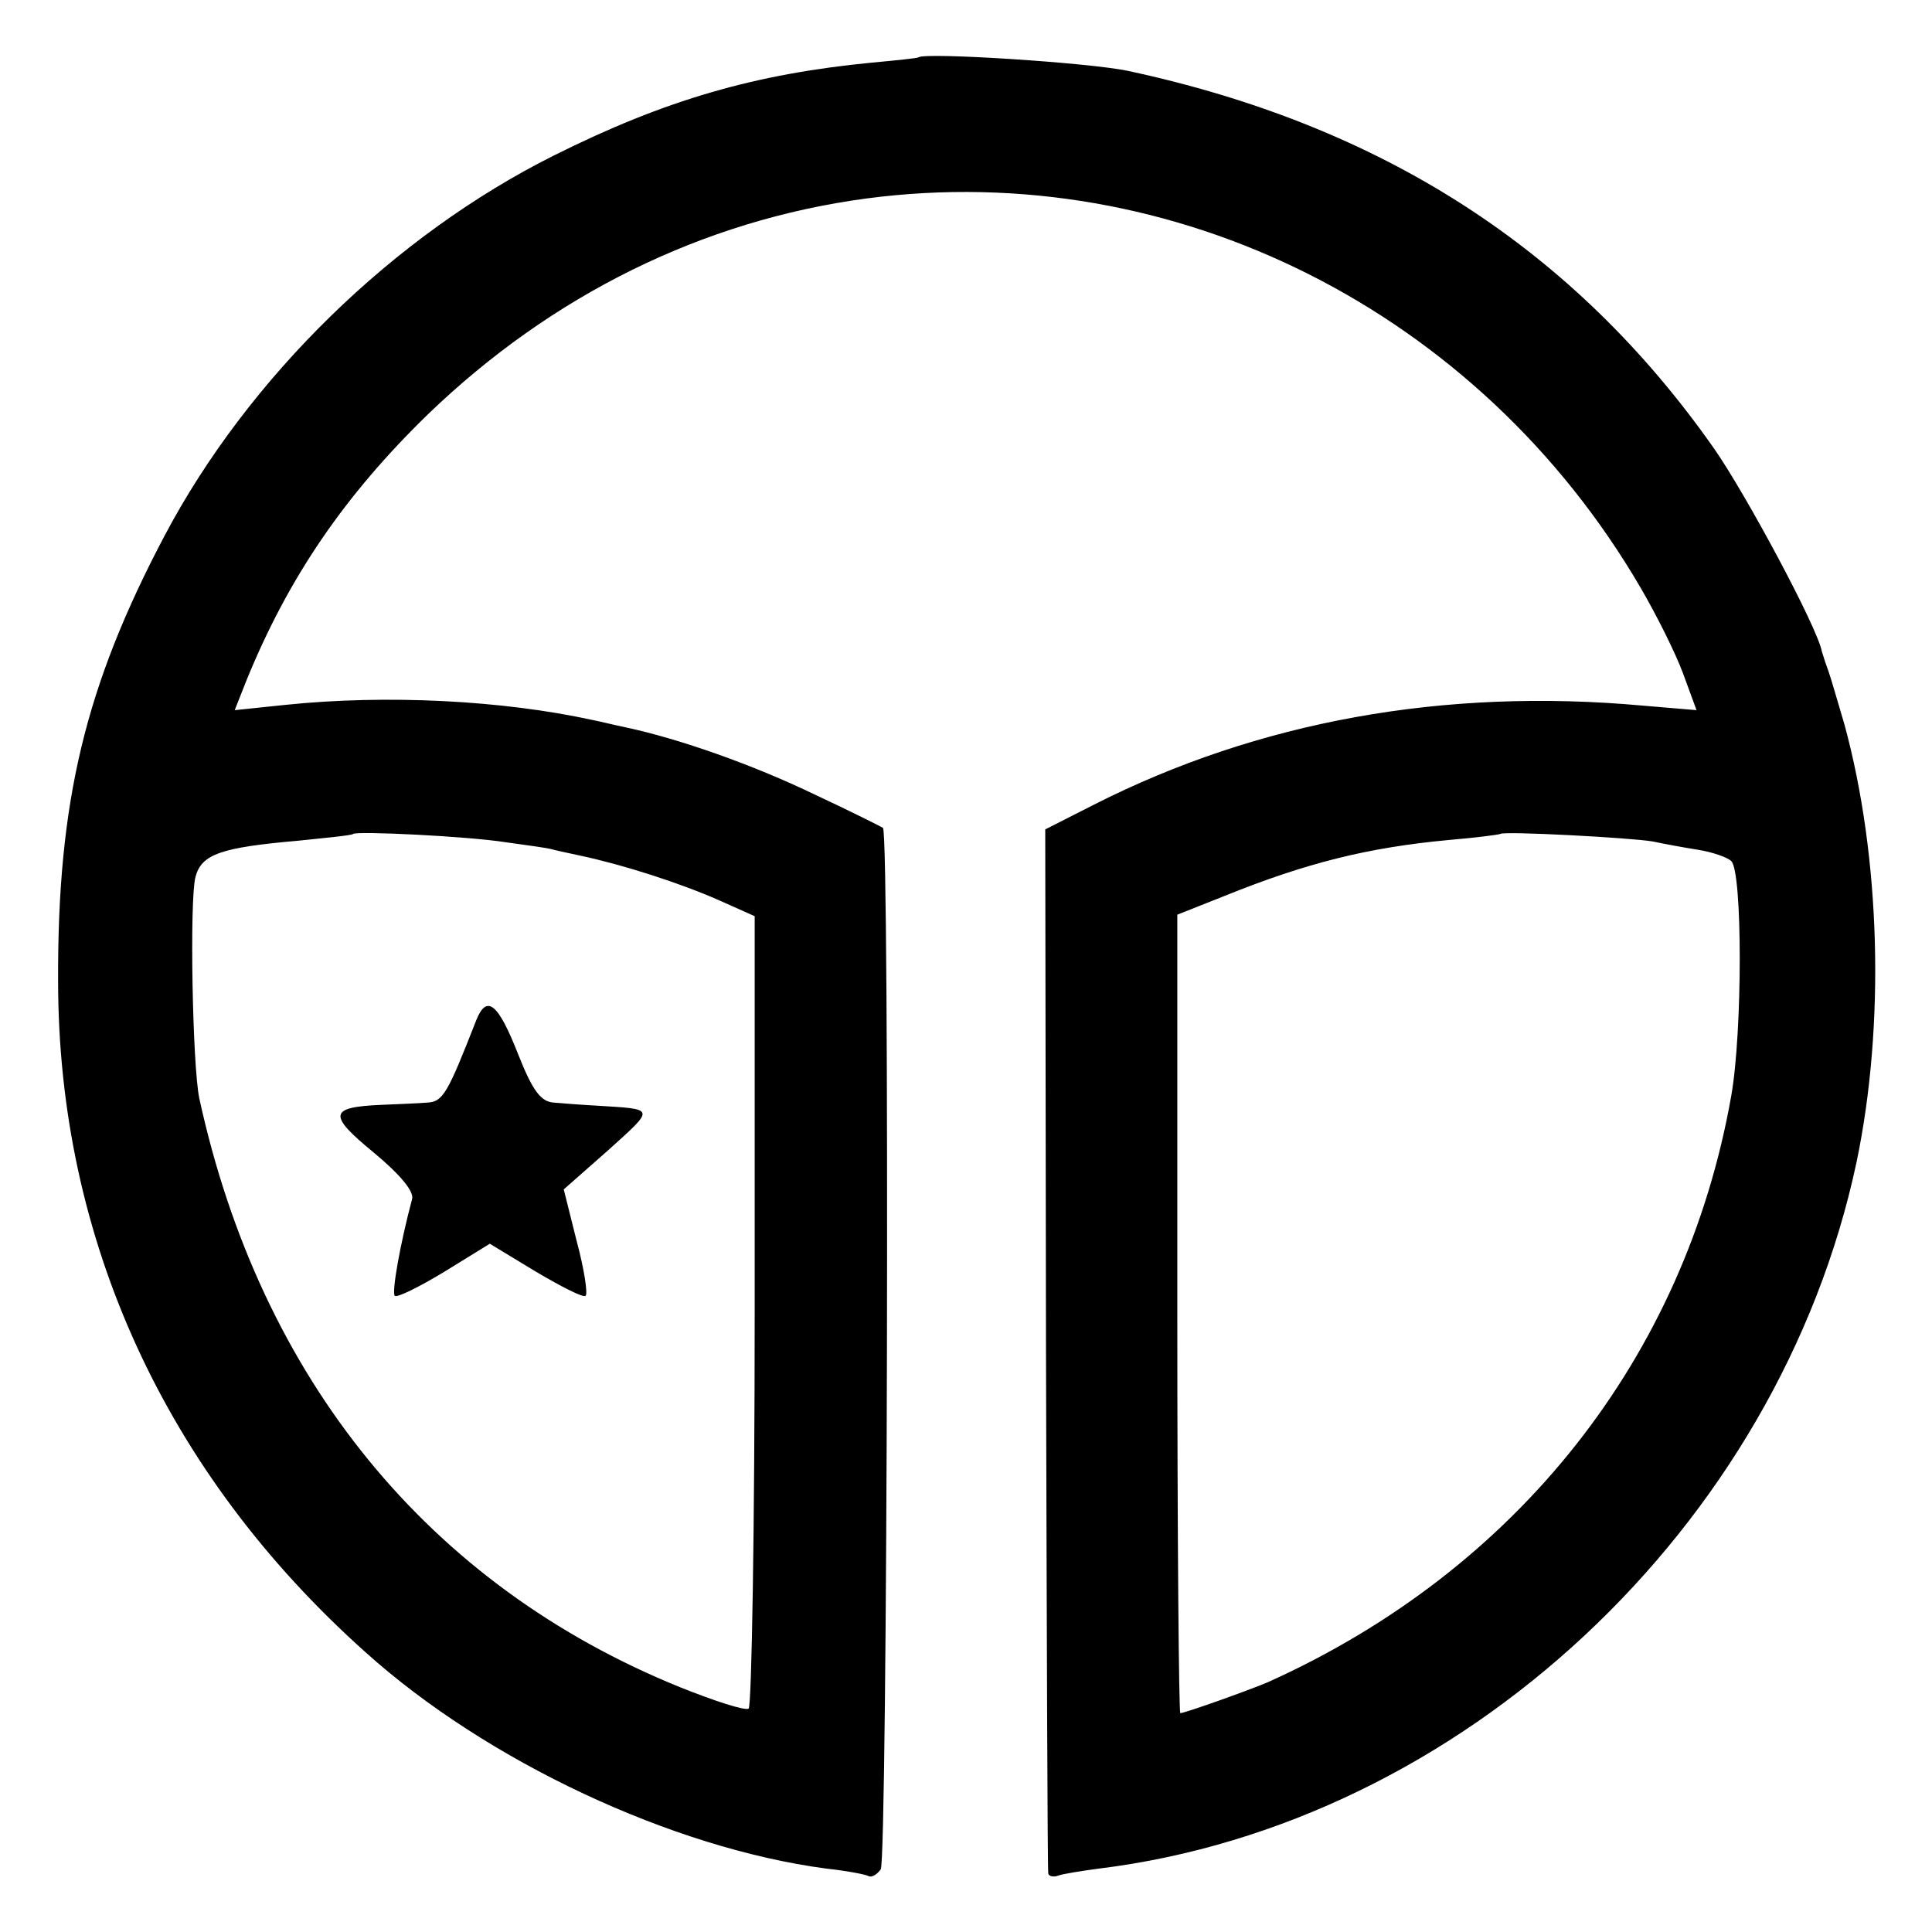 <?xml version="1.0" standalone="no"?>
<!DOCTYPE svg PUBLIC "-//W3C//DTD SVG 20010904//EN"
 "http://www.w3.org/TR/2001/REC-SVG-20010904/DTD/svg10.dtd">
<svg version="1.0" xmlns="http://www.w3.org/2000/svg"
 width="256pt" height="256pt" viewBox="0 0 256 256"
 preserveAspectRatio="xMidYMid meet">
<g transform="translate(0,256) scale(0.1,-0.1)"
fill="#000000" stroke="none">
<path d="M1217 2484 c-1 -1 -29 -4 -62 -7 -154 -15 -273 -49 -421 -123 -212
-106 -405 -294 -516 -504 -105 -199 -142 -352 -141 -590 0 -342 142 -652 407
-889 161 -145 407 -260 611 -287 28 -3 53 -8 56 -10 4 -2 11 2 16 9 9 12 12
1371 3 1380 -3 2 -43 22 -90 44 -83 40 -180 74 -250 89 -19 4 -39 9 -45 10
-119 26 -272 34 -407 20 l-67 -7 15 38 c56 138 131 247 241 354 164 158 364
257 581 286 408 54 812 -149 1026 -516 21 -36 46 -86 56 -113 l18 -49 -71 6
c-264 24 -510 -21 -727 -131 l-65 -33 1 -688 c1 -378 2 -691 3 -695 0 -4 7 -6
14 -3 6 2 30 6 53 9 480 59 901 452 1004 936 38 182 32 404 -16 580 -9 30 -18
62 -21 70 -3 8 -7 20 -9 27 -6 32 -101 209 -143 269 -186 265 -441 428 -776
500 -51 11 -270 25 -278 18z m-547 -1040 c30 -4 57 -8 60 -9 3 -1 21 -5 40 -9
56 -12 131 -36 183 -59 l47 -21 0 -522 c0 -288 -4 -525 -8 -528 -5 -3 -45 10
-90 28 -334 135 -557 409 -638 781 -9 44 -13 263 -5 293 8 30 33 39 136 48 38
4 71 7 73 9 5 4 151 -3 202 -11z m1520 1 c14 -3 41 -8 60 -11 19 -3 39 -10 44
-15 15 -14 15 -226 0 -311 -61 -346 -283 -628 -614 -777 -26 -11 -110 -41
-116 -41 -2 0 -4 238 -4 529 l0 529 63 25 c109 44 190 64 297 74 36 3 66 7 68
8 4 4 173 -5 202 -10z"/>
<path d="M631 1208 c-38 -97 -44 -108 -65 -109 -11 -1 -39 -2 -61 -3 -69 -3
-71 -13 -10 -63 36 -30 54 -52 51 -62 -16 -60 -27 -123 -23 -128 3 -3 33 12
66 32 l60 37 61 -37 c34 -20 63 -35 66 -32 3 3 -2 36 -12 73 l-17 68 59 52
c63 57 63 54 -16 59 -19 1 -45 3 -56 4 -17 1 -28 15 -47 63 -27 69 -42 81 -56
46z"/>
</g>
</svg>
